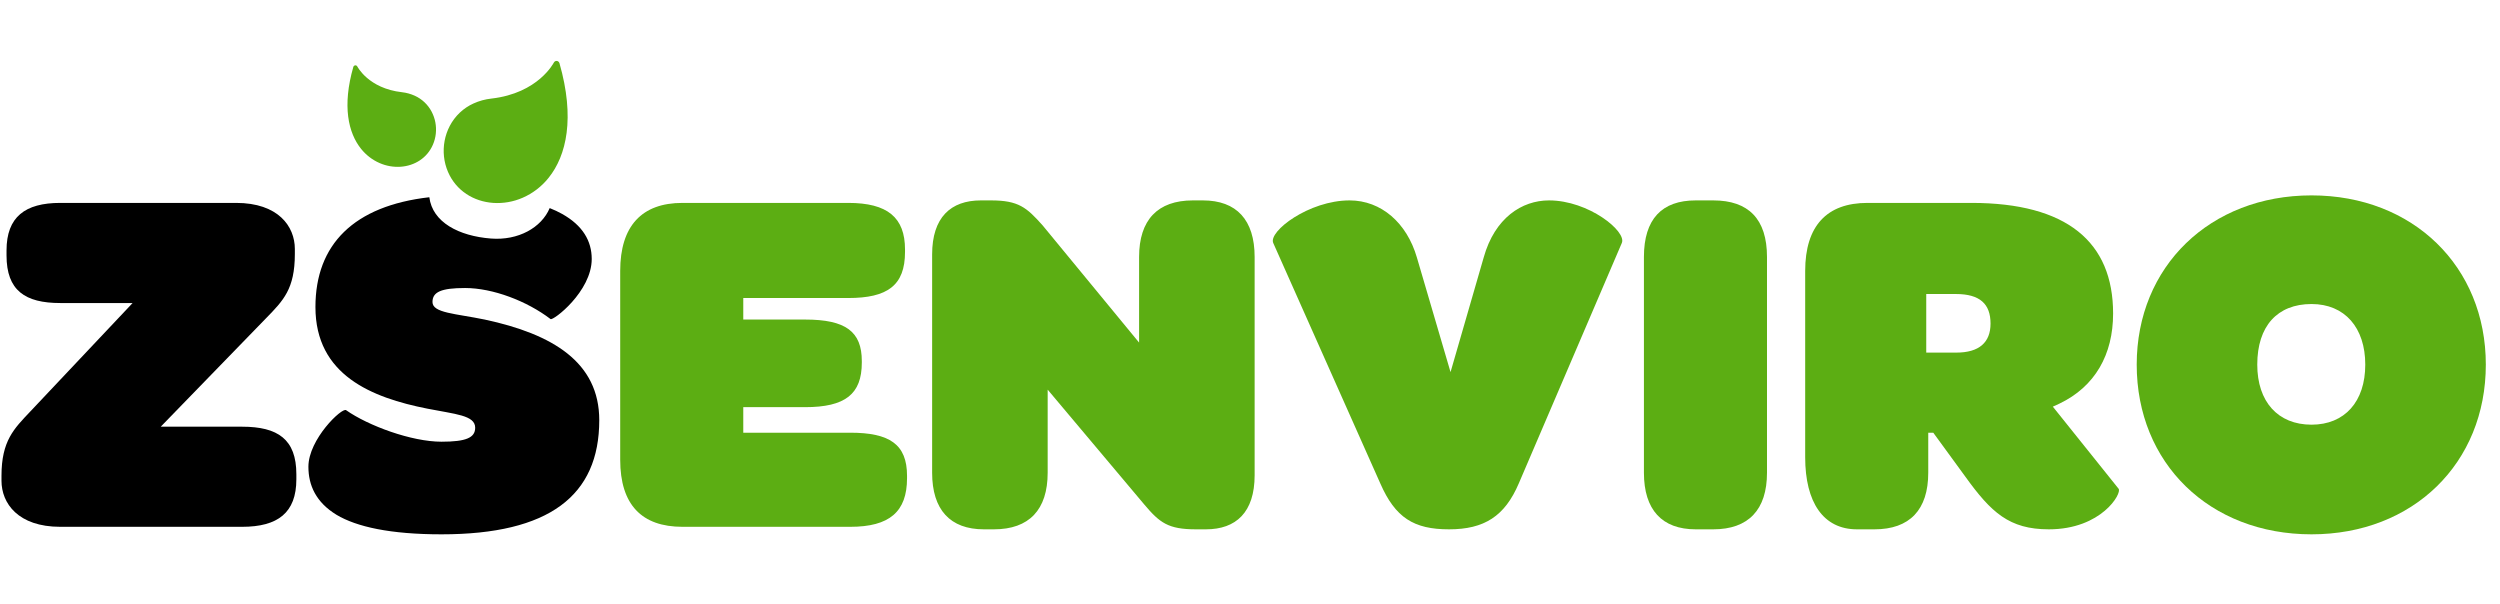 <svg width="149" height="36" viewBox="0 0 149 36" fill="none" xmlns="http://www.w3.org/2000/svg">
<path d="M0.089 28.653C0.089 29.996 1.077 31.398 3.592 31.398H14.43C16.555 31.398 17.663 30.563 17.663 28.564V28.265C17.663 26.177 16.555 25.431 14.43 25.431H9.58L15.867 18.956C16.885 17.911 17.573 17.225 17.573 15.136V14.838C17.573 13.495 16.585 12.093 14.071 12.093H3.592C1.496 12.093 0.389 12.928 0.389 14.927V15.226C0.389 17.314 1.496 18.061 3.592 18.061H7.903L1.796 24.535C0.838 25.55 0.089 26.266 0.089 28.355V28.653Z" fill="black"/>
<path d="M25.588 11.755C25.775 13.249 27.349 14.068 29.262 14.217C30.883 14.344 32.27 13.572 32.762 12.402C33.031 12.508 33.276 12.624 33.5 12.749C34.728 13.436 35.267 14.361 35.267 15.435C35.267 17.375 32.961 19.135 32.812 19.016C31.405 17.941 29.369 17.166 27.722 17.166C26.285 17.166 25.776 17.404 25.776 18.001C25.776 18.658 27.153 18.687 28.89 19.046C32.931 19.911 35.716 21.582 35.716 25.043C35.716 29.549 32.722 31.846 26.315 31.846C23.261 31.846 21.255 31.399 20.058 30.683C18.83 29.936 18.381 28.922 18.381 27.818C18.381 26.177 20.387 24.267 20.627 24.446C21.944 25.371 24.519 26.326 26.315 26.326C27.782 26.326 28.321 26.087 28.321 25.491C28.321 24.745 27.123 24.685 25.477 24.357C22.154 23.7 18.8 22.358 18.8 18.299C18.8 14.563 21.096 12.268 25.588 11.755Z" fill="black"/>
<path d="M29.285 5.875C32.093 5.557 33.006 3.73 33.009 3.73C33.055 3.639 33.164 3.604 33.253 3.651C33.297 3.675 33.331 3.717 33.344 3.767C34.277 7.023 33.768 9.267 32.696 10.599C32.282 11.118 31.75 11.526 31.148 11.787C30.594 12.029 29.992 12.134 29.39 12.093C28.24 12.011 27.189 11.378 26.701 10.246C26.576 9.956 26.496 9.649 26.462 9.334C26.394 8.703 26.514 8.065 26.806 7.506C27.119 6.909 27.618 6.437 28.223 6.166C28.56 6.013 28.919 5.915 29.285 5.875ZM23.957 5.496C21.951 5.269 21.299 3.964 21.297 3.964C21.264 3.899 21.186 3.874 21.123 3.908C21.091 3.925 21.067 3.955 21.058 3.99C20.391 6.316 20.755 7.92 21.52 8.871C21.817 9.242 22.196 9.533 22.626 9.719C23.022 9.892 23.453 9.967 23.882 9.938C24.704 9.879 25.455 9.428 25.803 8.619C25.892 8.412 25.95 8.192 25.974 7.967C26.023 7.516 25.937 7.061 25.728 6.661C25.505 6.235 25.148 5.898 24.716 5.704C24.475 5.595 24.219 5.525 23.957 5.496Z" fill="#5CAE13"/>
<path d="M40.676 31.398H50.676C53.011 31.398 54.059 30.503 54.059 28.504V28.355C54.059 26.475 53.011 25.789 50.676 25.789H44.299V24.267H47.981C50.376 24.267 51.364 23.491 51.364 21.611V21.522C51.364 19.761 50.406 19.045 47.981 19.045H44.299V17.762H50.556C52.891 17.762 53.939 17.016 53.939 15.017V14.868C53.939 12.958 52.891 12.093 50.556 12.093H40.676C38.251 12.093 36.964 13.465 36.964 16.151V27.4C36.964 30.085 38.251 31.398 40.676 31.398Z" fill="#5CAE13"/>
<path d="M58.639 31.548H59.238C61.333 31.548 62.441 30.384 62.441 28.176V23.223L68.189 30.056C69.117 31.16 69.626 31.548 71.273 31.548H71.872C73.668 31.548 74.776 30.533 74.776 28.325V15.315C74.776 13.107 73.698 11.944 71.692 11.944H71.093C68.998 11.944 67.89 13.107 67.89 15.315V20.418L62.142 13.435C61.184 12.361 60.705 11.944 59.058 11.944H58.459C56.663 11.944 55.555 12.958 55.555 15.166V28.176C55.555 30.384 56.633 31.548 58.639 31.548Z" fill="#5CAE13"/>
<path d="M86.362 31.548C88.458 31.548 89.686 30.772 90.524 28.802L96.661 14.48C96.961 13.794 94.685 11.944 92.32 11.944C90.704 11.944 89.087 12.988 88.428 15.345L86.452 22.178L84.446 15.345C83.848 13.286 82.321 11.944 80.435 11.944C78.01 11.944 75.585 13.794 75.884 14.48L82.261 28.802C83.159 30.861 84.267 31.548 86.362 31.548Z" fill="#5CAE13"/>
<path d="M97.978 28.176C97.978 30.384 99.056 31.548 101.062 31.548H102.11C104.205 31.548 105.313 30.384 105.313 28.176V15.315C105.313 13.048 104.205 11.944 102.11 11.944H101.062C99.056 11.944 97.978 13.048 97.978 15.315V28.176Z" fill="#5CAE13"/>
<path d="M110.673 31.548H111.72C113.816 31.548 114.924 30.384 114.924 28.176V25.789H115.223L117.139 28.415C118.666 30.533 119.744 31.548 122.109 31.548C125.253 31.548 126.48 29.399 126.27 29.131L122.349 24.237L122.738 24.058C124.863 23.044 125.941 21.134 125.941 18.687C125.941 14.42 123.187 12.093 117.498 12.093H111.301C108.876 12.093 107.589 13.465 107.589 16.151V27.251C107.589 29.936 108.667 31.548 110.673 31.548ZM114.804 21.015V17.523H116.57C118.007 17.523 118.636 18.12 118.636 19.284C118.636 20.418 117.948 21.015 116.6 21.015H114.804Z" fill="#5CAE13"/>
<path d="M137.767 31.846C143.814 31.846 148.155 27.609 148.155 21.731C148.155 15.882 143.814 11.645 137.767 11.645C131.719 11.645 127.348 15.882 127.348 21.731C127.348 27.609 131.689 31.846 137.767 31.846ZM137.767 25.311C135.761 25.311 134.533 23.939 134.533 21.731C134.533 19.433 135.731 18.12 137.767 18.12C139.743 18.12 140.97 19.523 140.97 21.731C140.97 23.939 139.743 25.311 137.767 25.311Z" fill="#5CAE13"/>
</svg>
